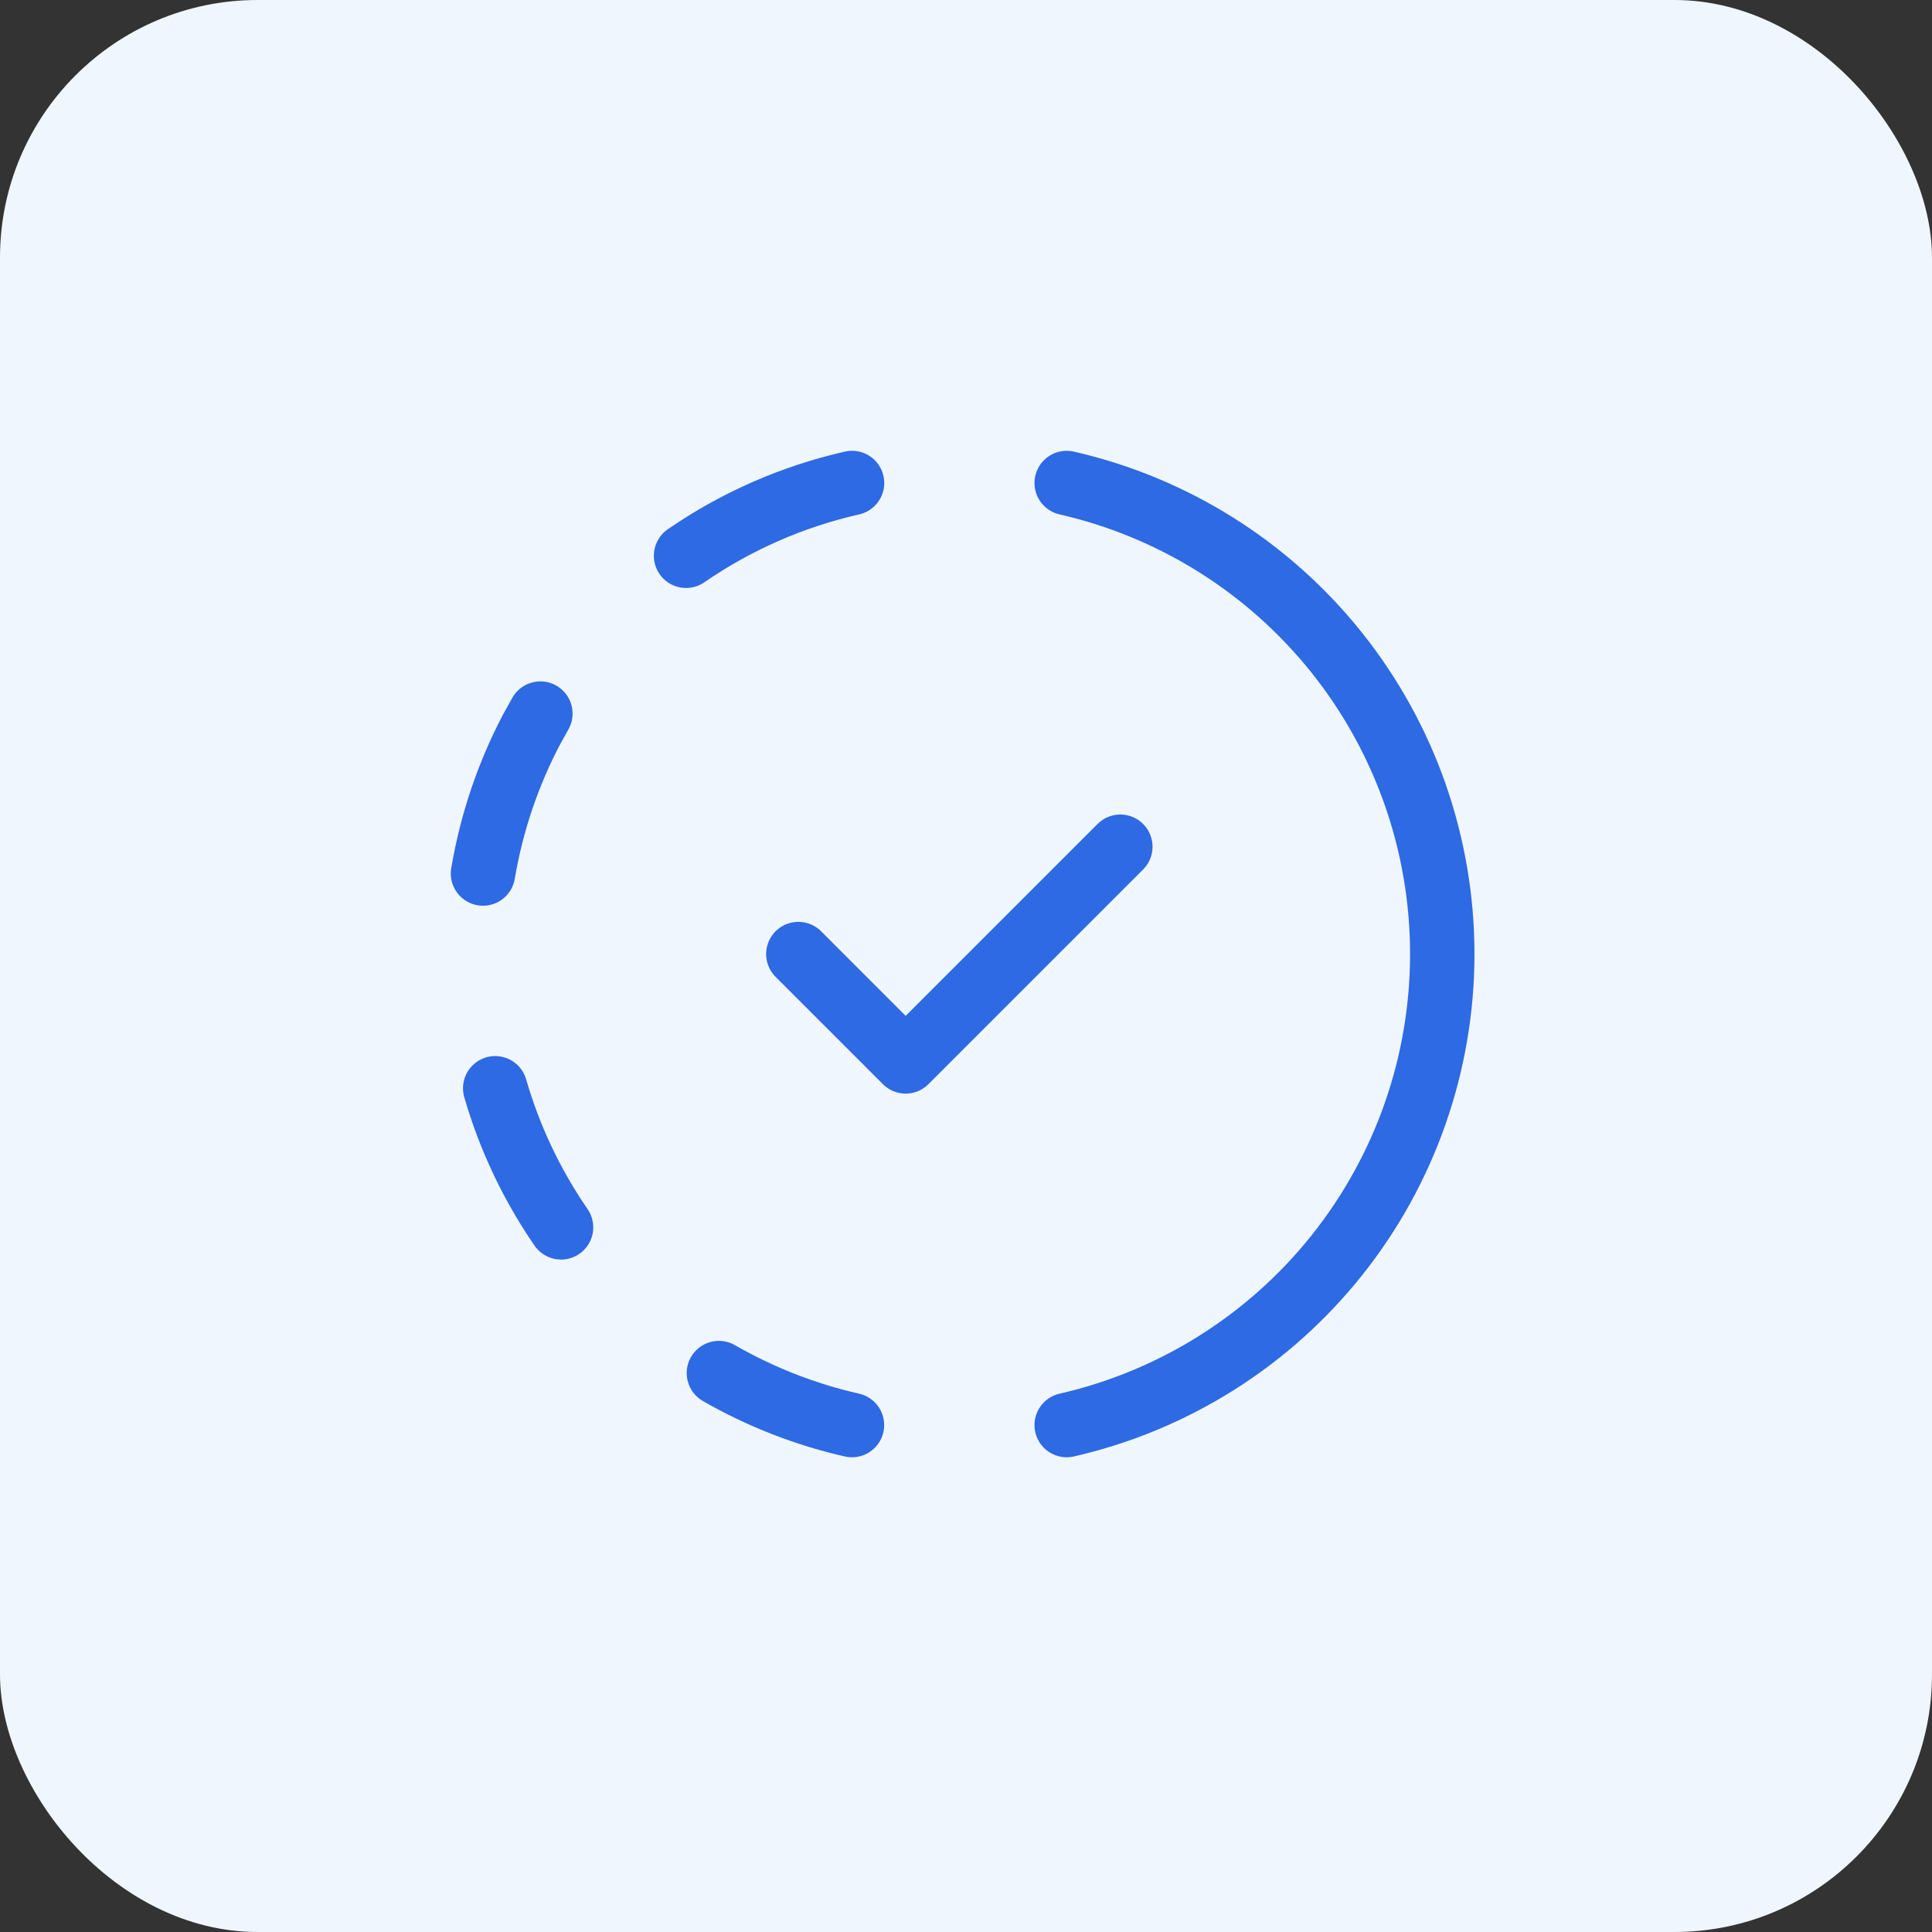 <svg width="60" height="60" viewBox="0 0 60 60" fill="none" xmlns="http://www.w3.org/2000/svg">
<rect x="0" y="0" width="60" height="60" fill="#333333" stroke="none"/>
<rect width="60" height="60" rx="8" fill="#F0F6FE"/>
<path d="M26.459 44.257C25.009 43.928 23.616 43.383 22.326 42.642" stroke="#2D6AE3" stroke-width="2" stroke-linecap="round" stroke-linejoin="round"/>
<path d="M33.127 15C36.441 15.757 39.399 17.616 41.518 20.274C43.637 22.931 44.791 26.229 44.791 29.628C44.791 33.027 43.637 36.325 41.518 38.983C39.399 41.641 36.441 43.5 33.127 44.257" stroke="#2D6AE3" stroke-width="2" stroke-linecap="round" stroke-linejoin="round"/>
<path d="M17.424 38.117C16.515 36.796 15.824 35.337 15.379 33.797" stroke="#2D6AE3" stroke-width="2" stroke-linecap="round" stroke-linejoin="round"/>
<path d="M15 27.128C15.267 25.544 15.78 24.044 16.5 22.669L16.782 22.161" stroke="#2D6AE3" stroke-width="2" stroke-linecap="round" stroke-linejoin="round"/>
<path d="M21.306 17.26C22.865 16.186 24.614 15.419 26.461 15" stroke="#2D6AE3" stroke-width="2" stroke-linecap="round" stroke-linejoin="round"/>
<path d="M24.793 29.629L28.126 32.963L34.793 26.296" stroke="#2D6AE3" stroke-width="2" stroke-linecap="round" stroke-linejoin="round"/>
</svg>
